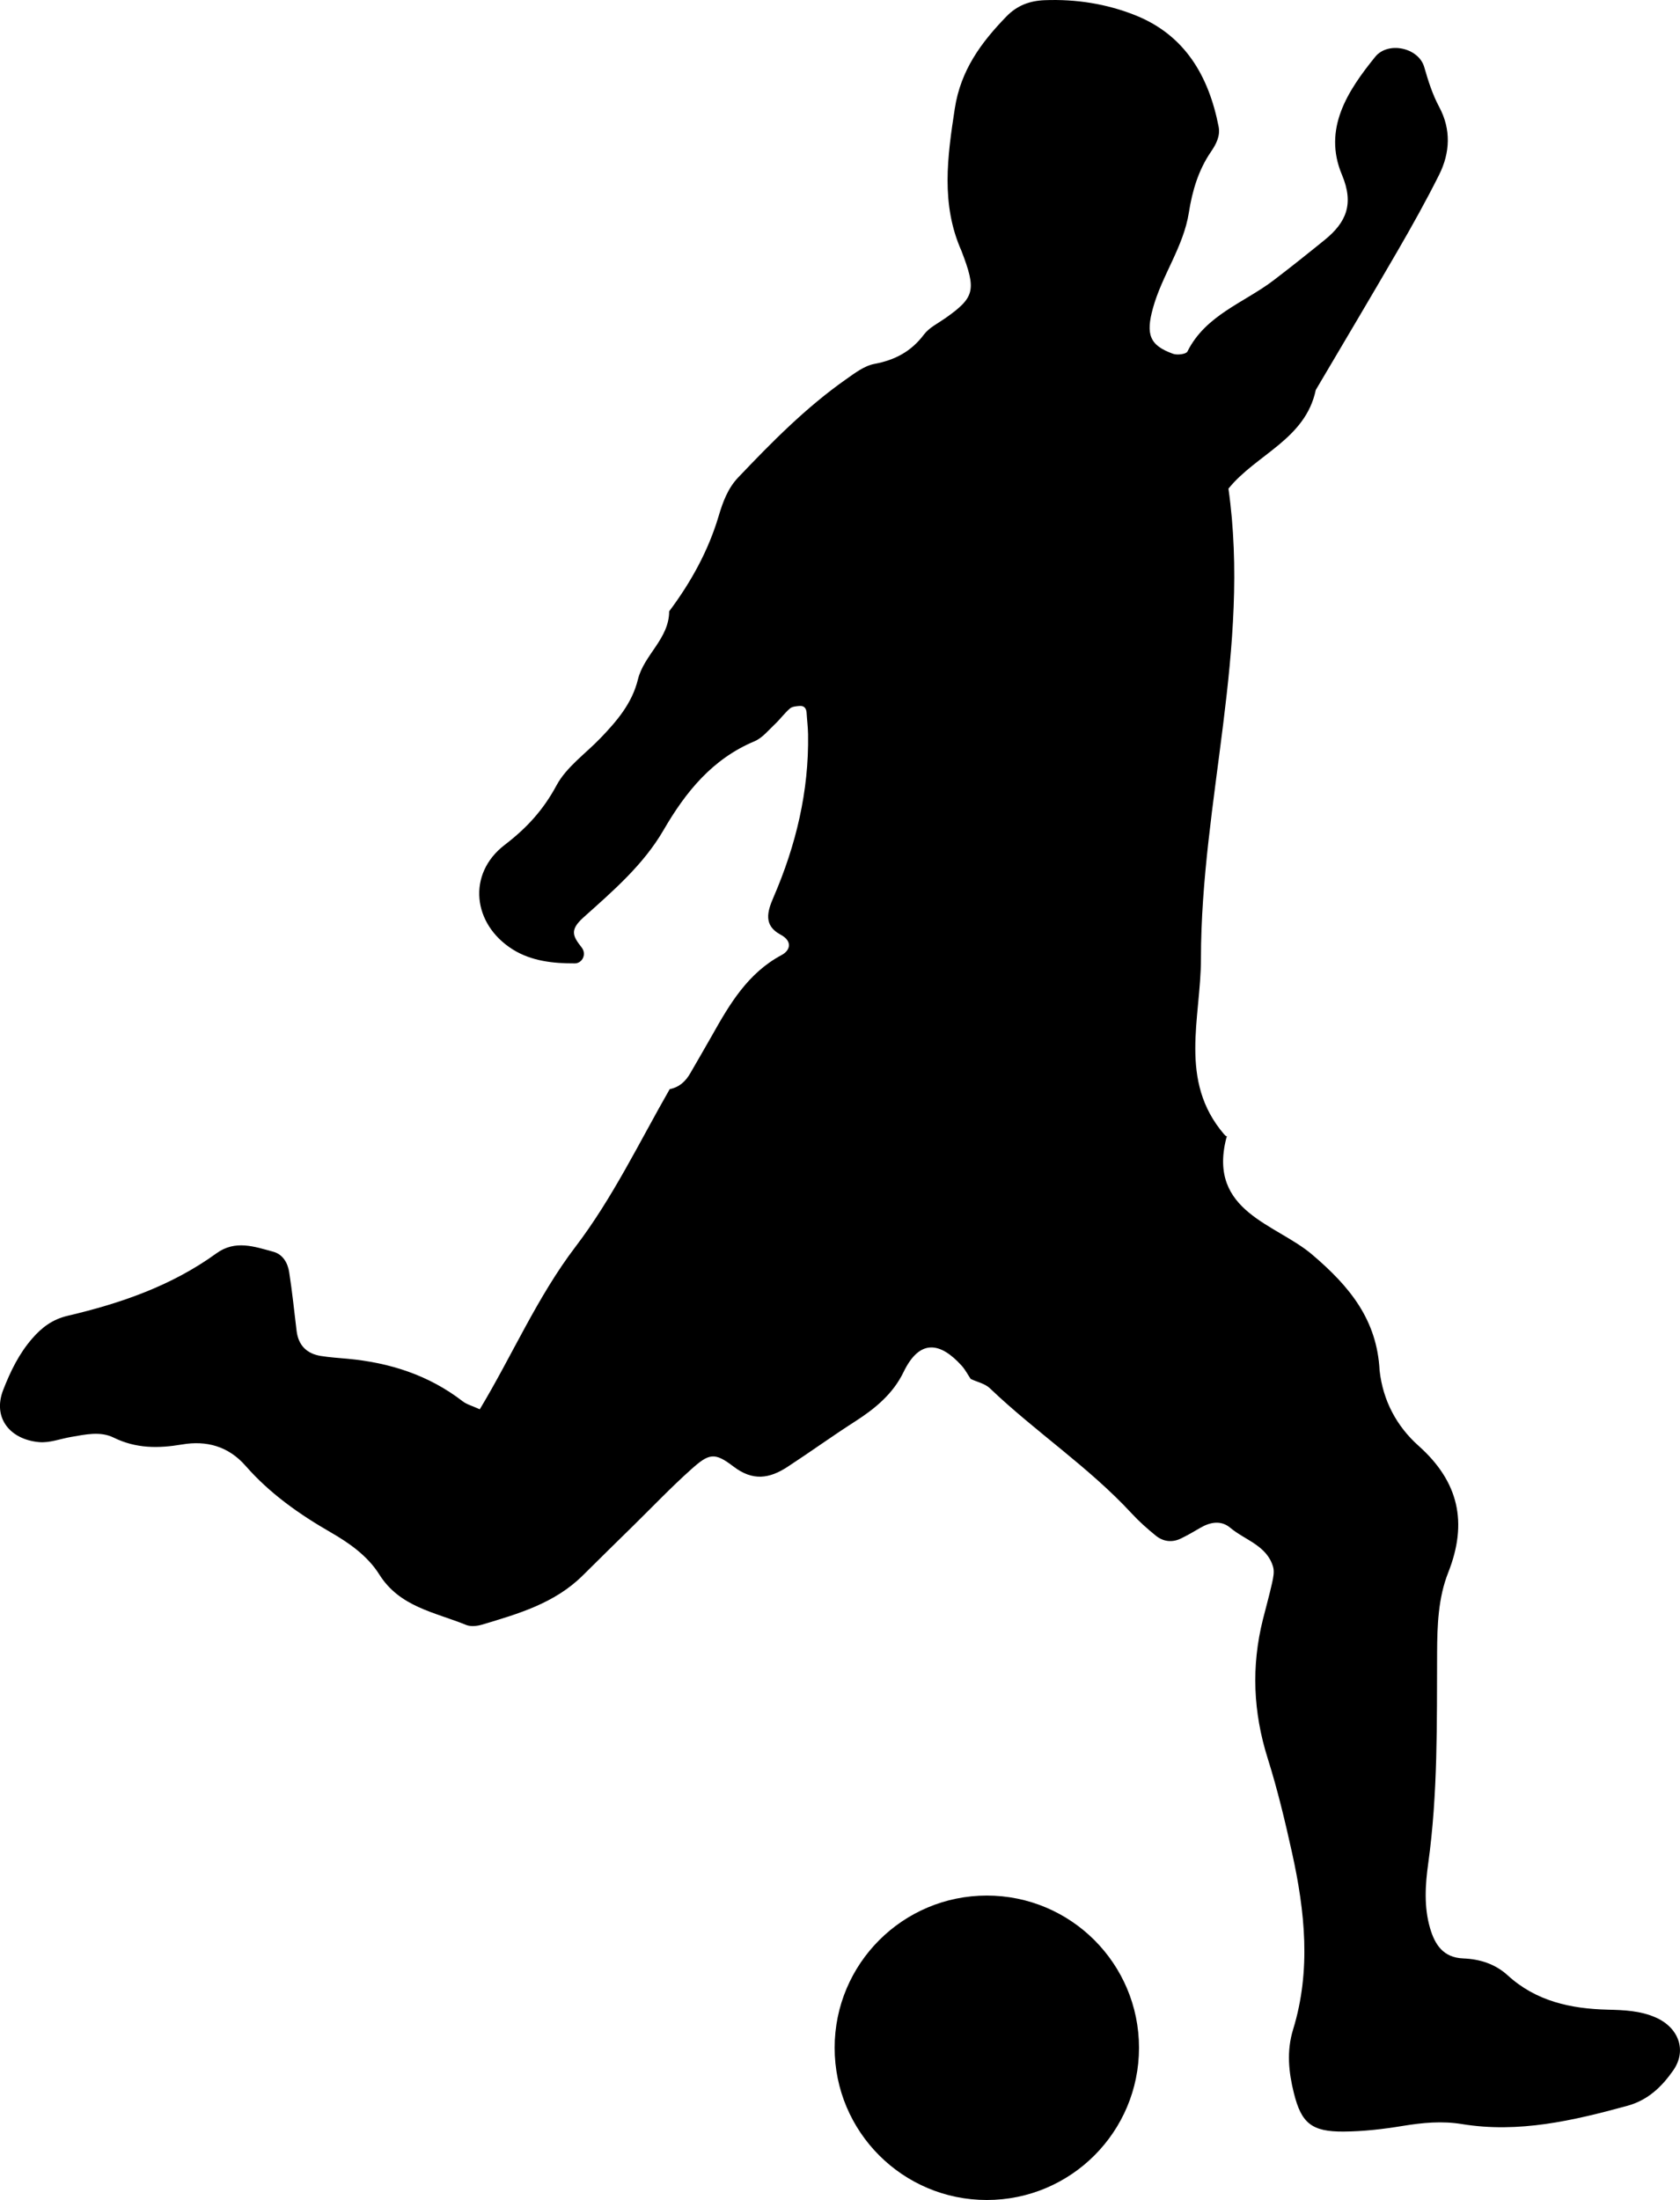 <?xml version="1.0" encoding="utf-8"?>
<!-- Generator: Adobe Illustrator 16.0.3, SVG Export Plug-In . SVG Version: 6.00 Build 0)  -->
<!DOCTYPE svg PUBLIC "-//W3C//DTD SVG 1.1//EN" "http://www.w3.org/Graphics/SVG/1.1/DTD/svg11.dtd">
<svg version="1.1" class="ico-modalidade" xmlns="http://www.w3.org/2000/svg" xmlns:xlink="http://www.w3.org/1999/xlink" x="0px" y="0px" viewBox="0 0 148.726 194.711" enable-background="new 0 0 148.726 194.711"
	 xml:space="preserve">
	<g>
		<path d="M85.116,22.207c-1.835-4.13-1.247-8.325-0.589-12.607c0.52-3.378,2.319-5.825,4.563-8.138
			c0.95-0.979,2.058-1.396,3.411-1.446c2.758-0.104,5.451,0.321,7.977,1.323c4.421,1.754,6.529,5.392,7.404,9.872
			c0.162,0.833-0.23,1.567-0.684,2.229c-1.112,1.622-1.651,3.471-1.948,5.359c-0.481,3.063-2.385,5.56-3.188,8.493
			c-0.629,2.293-0.312,3.275,1.793,4.023c0.367,0.131,1.146,0.031,1.262-0.199c1.623-3.251,5.02-4.315,7.646-6.319
			c1.52-1.16,3.016-2.352,4.5-3.556c1.902-1.545,2.633-3.163,1.534-5.777c-1.7-4.046,0.493-7.408,2.948-10.436
			c1.132-1.397,3.84-0.818,4.338,0.906c0.357,1.232,0.723,2.407,1.332,3.545c1.053,1.967,0.965,4.035-0.012,5.989
			c-1.139,2.278-2.385,4.507-3.662,6.712c-2.391,4.129-4.836,8.225-7.259,12.335c-0.919,4.378-5.286,5.701-7.73,8.733
			c1.989,14.039-2.426,27.697-2.435,41.608c-0.002,5.241-2.012,10.788,2.043,15.527c0.399,0.468,0.319-0.118,0.189,0.399
			c-1.615,6.454,4.408,7.537,7.59,10.235c3.383,2.869,5.765,5.813,5.994,10.284c0.297,2.664,1.506,4.928,3.453,6.664
			c3.561,3.175,4.369,6.801,2.619,11.221c-0.883,2.231-0.971,4.663-0.981,7.082c-0.025,6.229,0.074,12.462-0.788,18.664
			c-0.262,1.878-0.387,3.835,0.163,5.717c0.427,1.462,1.166,2.611,2.933,2.682c1.467,0.059,2.827,0.48,3.948,1.504
			c2.511,2.291,5.581,2.953,8.854,3.032c1.438,0.035,2.87,0.092,4.229,0.685c2.045,0.893,2.797,2.923,1.566,4.688
			c-1.009,1.444-2.229,2.635-4.072,3.139c-4.804,1.313-9.614,2.436-14.637,1.614c-1.77-0.289-3.485-0.124-5.236,0.163
			c-1.729,0.285-3.49,0.489-5.239,0.501c-2.832,0.019-3.739-0.752-4.397-3.392c-0.469-1.876-0.664-3.724-0.068-5.661
			c1.597-5.204,1.049-10.44-0.101-15.636c-0.62-2.805-1.291-5.61-2.154-8.348c-1.286-4.08-1.458-8.148-0.424-12.282
			c0.271-1.084,0.576-2.159,0.817-3.249c0.102-0.459,0.211-0.984,0.086-1.413c-0.55-1.897-2.479-2.357-3.791-3.459
			c-0.822-0.69-1.787-0.507-2.684,0.023c-0.55,0.325-1.105,0.645-1.679,0.924c-0.79,0.385-1.576,0.283-2.24-0.257
			c-0.741-0.604-1.466-1.244-2.113-1.946c-3.812-4.126-8.525-7.229-12.568-11.093c-0.432-0.413-1.124-0.553-1.694-0.82
			c-0.265-0.395-0.485-0.828-0.801-1.176c-1.883-2.081-3.707-2.411-5.144,0.564c-0.935,1.936-2.527,3.241-4.307,4.382
			c-2.014,1.291-3.954,2.695-5.958,4.003c-1.585,1.035-3.061,1.304-4.807-0.036c-1.678-1.286-2.167-1.137-3.737,0.269
			c-1.783,1.594-3.438,3.331-5.146,5.009c-1.481,1.454-2.966,2.906-4.438,4.37c-2.484,2.47-5.72,3.402-8.936,4.361
			c-0.436,0.13-1.001,0.186-1.402,0.021c-2.757-1.129-5.866-1.575-7.68-4.465c-1.018-1.62-2.619-2.762-4.309-3.733
			c-2.781-1.598-5.395-3.443-7.52-5.873c-1.534-1.755-3.484-2.264-5.625-1.9c-2.113,0.357-4.084,0.366-6.062-0.607
			c-1.184-0.583-2.511-0.273-3.774-0.057c-0.938,0.161-1.892,0.536-2.808,0.458c-2.575-0.221-4.167-2.135-3.194-4.627
			c0.646-1.655,1.401-3.208,2.575-4.555c0.857-0.983,1.792-1.688,3.142-2.004c4.687-1.098,9.207-2.659,13.158-5.525
			c1.666-1.209,3.364-0.594,5.04-0.138c0.837,0.228,1.271,0.986,1.398,1.796c0.271,1.73,0.447,3.475,0.66,5.213
			c0.157,1.278,0.898,2.012,2.143,2.213c0.787,0.127,1.586,0.175,2.381,0.249c3.732,0.346,7.179,1.447,10.185,3.769
			c0.356,0.274,0.832,0.395,1.506,0.702c2.881-4.787,5.083-9.935,8.472-14.385c3.294-4.325,5.648-9.247,8.342-13.951
			c0.845-0.167,1.411-0.688,1.825-1.414c0.634-1.109,1.286-2.208,1.912-3.322c1.573-2.799,3.179-5.536,6.178-7.137
			c0.747-0.398,0.993-1.214-0.103-1.801c-1.528-0.818-1.174-2.035-0.627-3.299c1.991-4.603,3.146-9.389,3.063-14.432
			c-0.011-0.636-0.092-1.271-0.13-1.905c-0.024-0.396-0.221-0.634-0.612-0.605c-0.297,0.021-0.662,0.051-0.866,0.227
			c-0.48,0.415-0.859,0.946-1.323,1.383c-0.576,0.541-1.116,1.226-1.811,1.517c-3.738,1.568-6.094,4.488-8.052,7.862
			c-1.788,3.081-4.482,5.393-7.075,7.716c-1.237,1.108-0.983,1.644-0.187,2.652c0.502,0.637,0.039,1.426-0.586,1.429
			c-1.907,0.007-3.85-0.196-5.512-1.241c-3.554-2.235-4.044-6.686-0.708-9.242c1.97-1.509,3.424-3.1,4.595-5.275
			c0.875-1.626,2.574-2.808,3.901-4.192c1.445-1.509,2.784-3.058,3.306-5.188c0.532-2.169,2.758-3.59,2.764-6.021
			c1.924-2.572,3.463-5.344,4.383-8.439c0.367-1.234,0.812-2.447,1.715-3.397c2.977-3.13,6.008-6.208,9.56-8.702
			c0.778-0.547,1.616-1.191,2.506-1.359c1.832-0.343,3.268-1.104,4.396-2.608c0.458-0.608,1.236-0.983,1.886-1.44
			C86.298,26.32,86.454,25.688,85.116,22.207z"/>
		<circle cx="87.361" cy="181.24" r="13.472"/>
	</g>
</svg>
